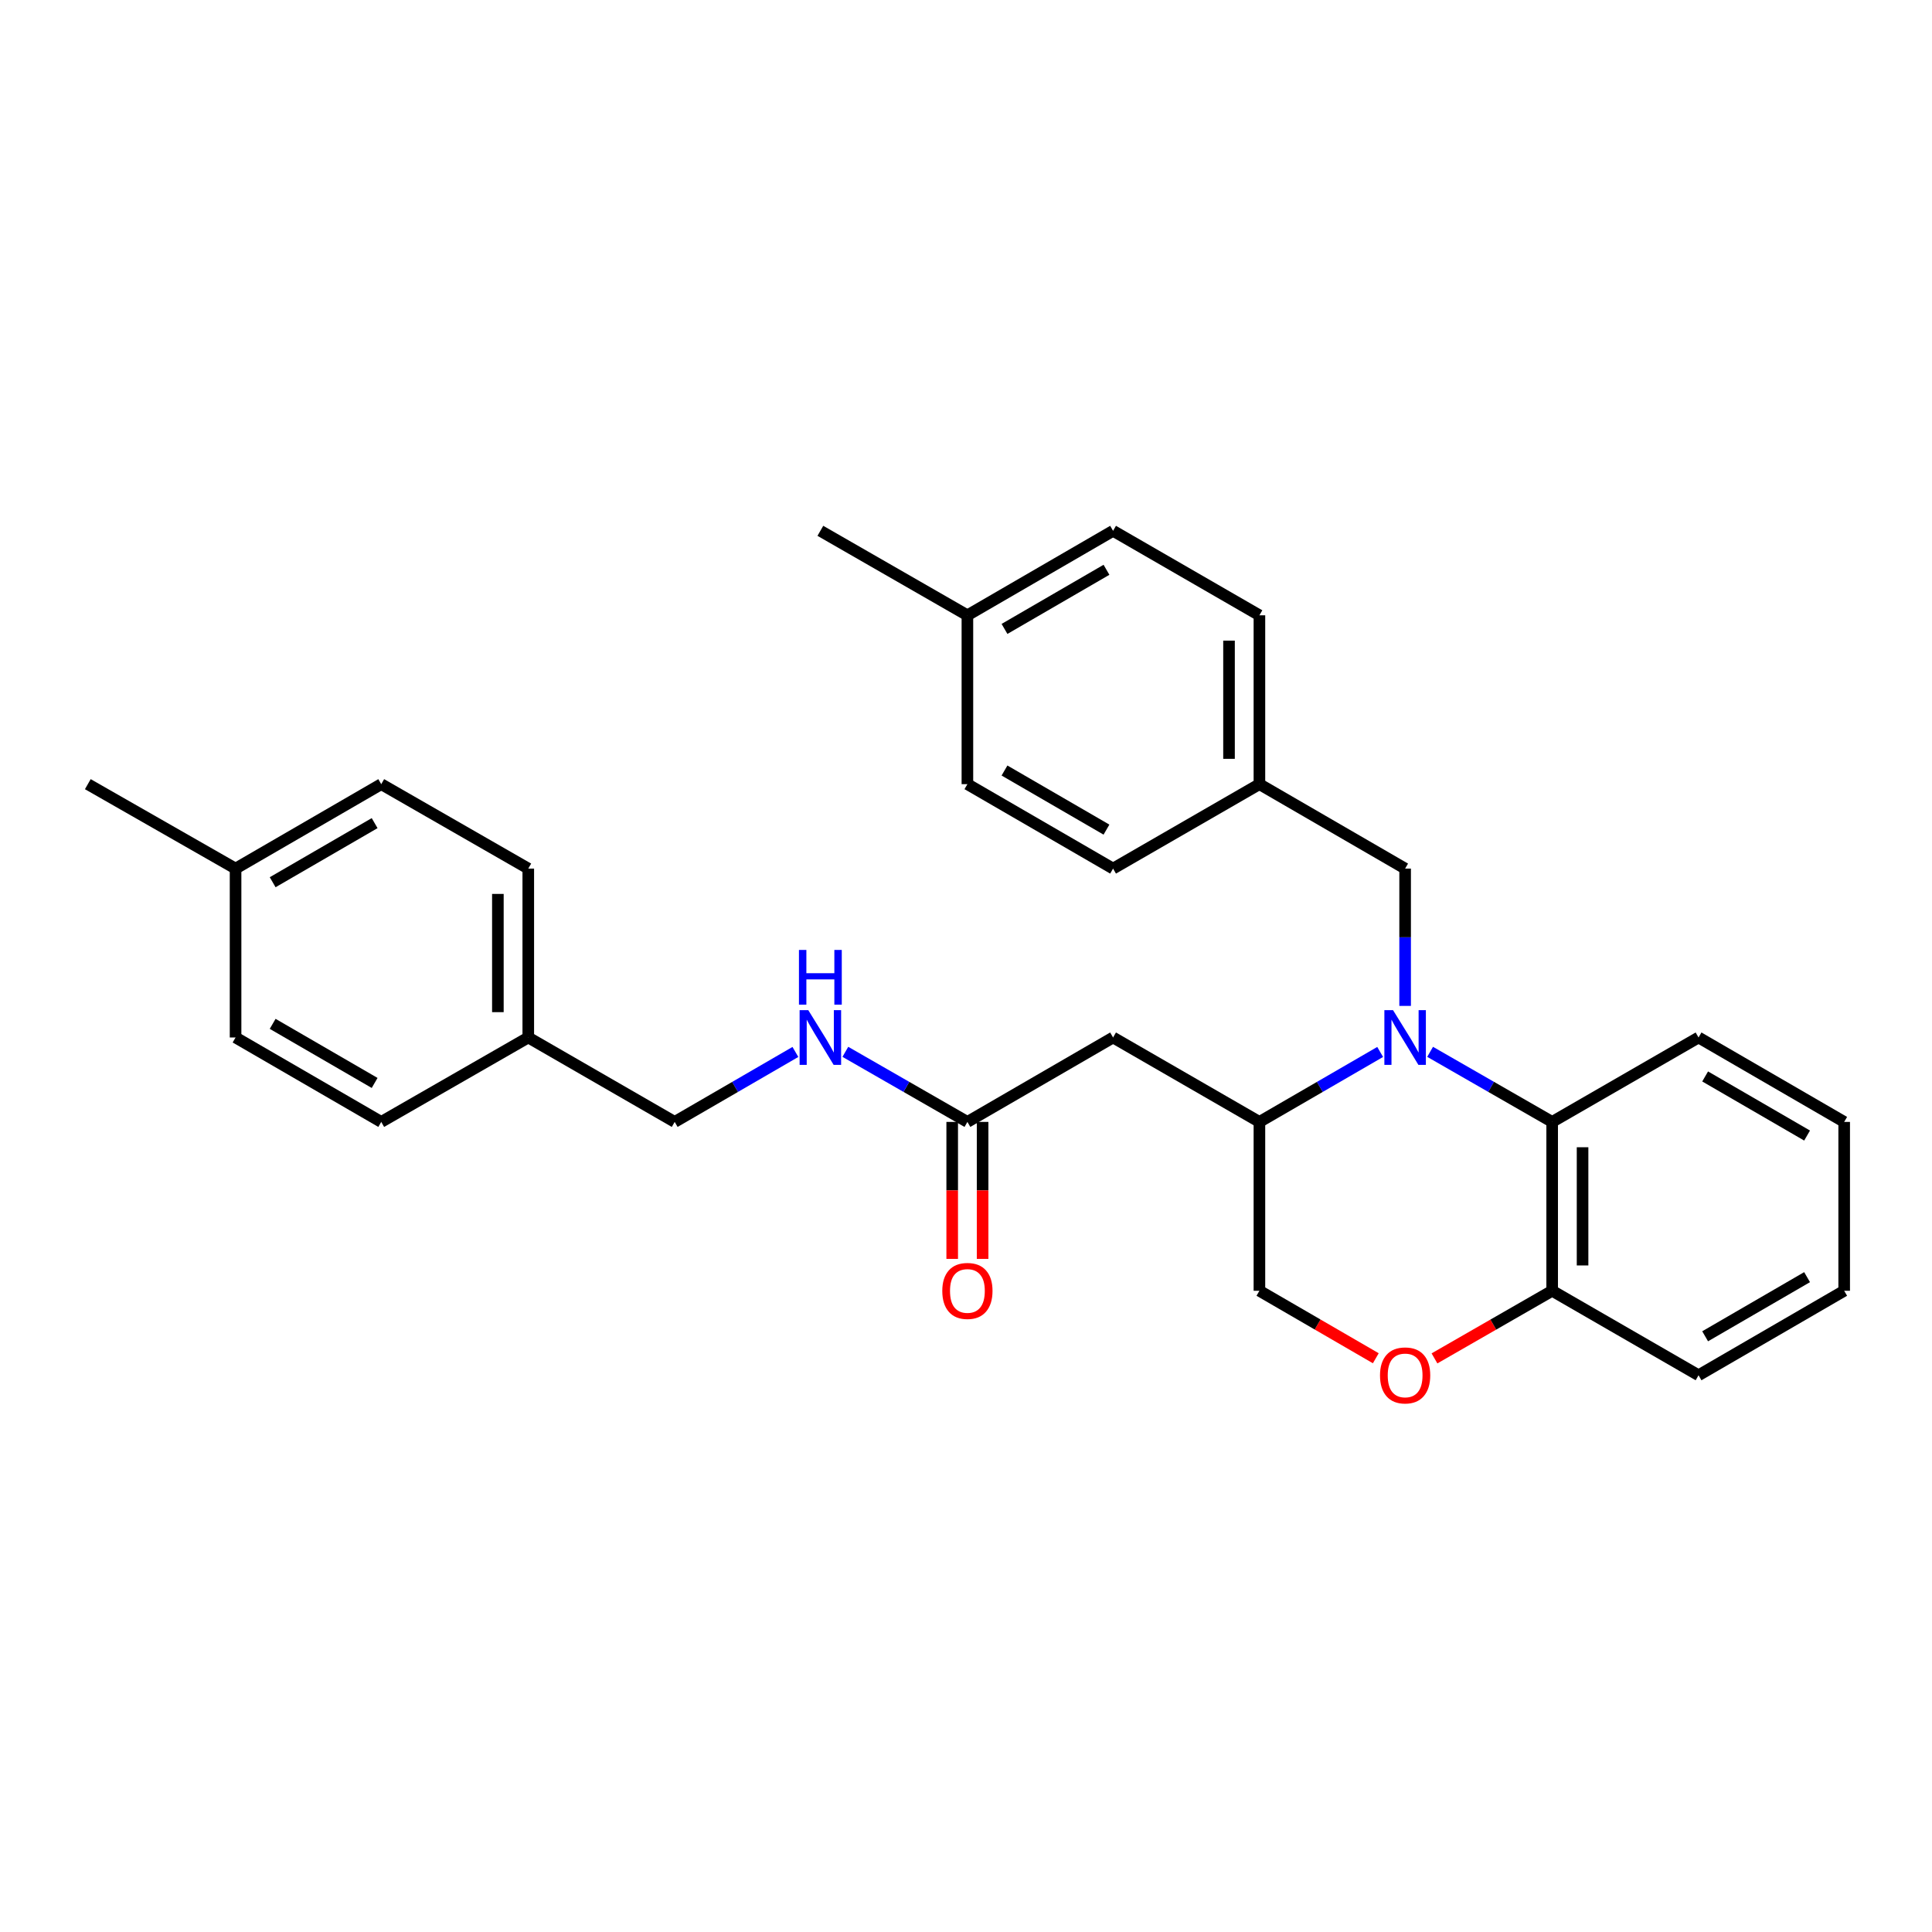 <?xml version='1.0' encoding='iso-8859-1'?>
<svg version='1.1' baseProfile='full'
              xmlns='http://www.w3.org/2000/svg'
                      xmlns:rdkit='http://www.rdkit.org/xml'
                      xmlns:xlink='http://www.w3.org/1999/xlink'
                  xml:space='preserve'
width='1000px' height='1000px' viewBox='0 0 1000 1000'>
<!-- END OF HEADER -->
<rect style='opacity:1.0;fill:#FFFFFF;stroke:none' width='1000' height='1000' x='0' y='0'> </rect>
<path class='bond-0' d='M 714.371,544.487 L 683.122,562.594' style='fill:none;fill-rule:evenodd;stroke:#0000FF;stroke-width:6px;stroke-linecap:butt;stroke-linejoin:miter;stroke-opacity:1' />
<path class='bond-0' d='M 683.122,562.594 L 651.874,580.701' style='fill:none;fill-rule:evenodd;stroke:#000000;stroke-width:6px;stroke-linecap:butt;stroke-linejoin:miter;stroke-opacity:1' />
<path class='bond-1' d='M 740.224,544.427 L 771.811,562.564' style='fill:none;fill-rule:evenodd;stroke:#0000FF;stroke-width:6px;stroke-linecap:butt;stroke-linejoin:miter;stroke-opacity:1' />
<path class='bond-1' d='M 771.811,562.564 L 803.397,580.701' style='fill:none;fill-rule:evenodd;stroke:#000000;stroke-width:6px;stroke-linecap:butt;stroke-linejoin:miter;stroke-opacity:1' />
<path class='bond-5' d='M 727.29,520.655 L 727.29,485.118' style='fill:none;fill-rule:evenodd;stroke:#0000FF;stroke-width:6px;stroke-linecap:butt;stroke-linejoin:miter;stroke-opacity:1' />
<path class='bond-5' d='M 727.29,485.118 L 727.29,449.581' style='fill:none;fill-rule:evenodd;stroke:#000000;stroke-width:6px;stroke-linecap:butt;stroke-linejoin:miter;stroke-opacity:1' />
<path class='bond-2' d='M 651.874,580.701 L 576.125,537.001' style='fill:none;fill-rule:evenodd;stroke:#000000;stroke-width:6px;stroke-linecap:butt;stroke-linejoin:miter;stroke-opacity:1' />
<path class='bond-7' d='M 651.874,580.701 L 651.874,668.103' style='fill:none;fill-rule:evenodd;stroke:#000000;stroke-width:6px;stroke-linecap:butt;stroke-linejoin:miter;stroke-opacity:1' />
<path class='bond-6' d='M 803.397,580.701 L 803.397,668.103' style='fill:none;fill-rule:evenodd;stroke:#000000;stroke-width:6px;stroke-linecap:butt;stroke-linejoin:miter;stroke-opacity:1' />
<path class='bond-6' d='M 819.133,593.812 L 819.133,654.993' style='fill:none;fill-rule:evenodd;stroke:#000000;stroke-width:6px;stroke-linecap:butt;stroke-linejoin:miter;stroke-opacity:1' />
<path class='bond-23' d='M 803.397,580.701 L 879.164,537.001' style='fill:none;fill-rule:evenodd;stroke:#000000;stroke-width:6px;stroke-linecap:butt;stroke-linejoin:miter;stroke-opacity:1' />
<path class='bond-4' d='M 576.125,537.001 L 500.726,580.701' style='fill:none;fill-rule:evenodd;stroke:#000000;stroke-width:6px;stroke-linecap:butt;stroke-linejoin:miter;stroke-opacity:1' />
<path class='bond-3' d='M 742.485,703.101 L 772.941,685.602' style='fill:none;fill-rule:evenodd;stroke:#FF0000;stroke-width:6px;stroke-linecap:butt;stroke-linejoin:miter;stroke-opacity:1' />
<path class='bond-3' d='M 772.941,685.602 L 803.397,668.103' style='fill:none;fill-rule:evenodd;stroke:#000000;stroke-width:6px;stroke-linecap:butt;stroke-linejoin:miter;stroke-opacity:1' />
<path class='bond-29' d='M 712.111,703.029 L 681.992,685.566' style='fill:none;fill-rule:evenodd;stroke:#FF0000;stroke-width:6px;stroke-linecap:butt;stroke-linejoin:miter;stroke-opacity:1' />
<path class='bond-29' d='M 681.992,685.566 L 651.874,668.103' style='fill:none;fill-rule:evenodd;stroke:#000000;stroke-width:6px;stroke-linecap:butt;stroke-linejoin:miter;stroke-opacity:1' />
<path class='bond-8' d='M 500.726,580.701 L 469.139,562.564' style='fill:none;fill-rule:evenodd;stroke:#000000;stroke-width:6px;stroke-linecap:butt;stroke-linejoin:miter;stroke-opacity:1' />
<path class='bond-8' d='M 469.139,562.564 L 437.552,544.427' style='fill:none;fill-rule:evenodd;stroke:#0000FF;stroke-width:6px;stroke-linecap:butt;stroke-linejoin:miter;stroke-opacity:1' />
<path class='bond-9' d='M 492.858,580.701 L 492.858,616.15' style='fill:none;fill-rule:evenodd;stroke:#000000;stroke-width:6px;stroke-linecap:butt;stroke-linejoin:miter;stroke-opacity:1' />
<path class='bond-9' d='M 492.858,616.15 L 492.858,651.598' style='fill:none;fill-rule:evenodd;stroke:#FF0000;stroke-width:6px;stroke-linecap:butt;stroke-linejoin:miter;stroke-opacity:1' />
<path class='bond-9' d='M 508.593,580.701 L 508.593,616.15' style='fill:none;fill-rule:evenodd;stroke:#000000;stroke-width:6px;stroke-linecap:butt;stroke-linejoin:miter;stroke-opacity:1' />
<path class='bond-9' d='M 508.593,616.15 L 508.593,651.598' style='fill:none;fill-rule:evenodd;stroke:#FF0000;stroke-width:6px;stroke-linecap:butt;stroke-linejoin:miter;stroke-opacity:1' />
<path class='bond-10' d='M 727.29,449.581 L 651.874,405.88' style='fill:none;fill-rule:evenodd;stroke:#000000;stroke-width:6px;stroke-linecap:butt;stroke-linejoin:miter;stroke-opacity:1' />
<path class='bond-24' d='M 803.397,668.103 L 879.164,711.83' style='fill:none;fill-rule:evenodd;stroke:#000000;stroke-width:6px;stroke-linecap:butt;stroke-linejoin:miter;stroke-opacity:1' />
<path class='bond-11' d='M 411.7,544.488 L 380.459,562.595' style='fill:none;fill-rule:evenodd;stroke:#0000FF;stroke-width:6px;stroke-linecap:butt;stroke-linejoin:miter;stroke-opacity:1' />
<path class='bond-11' d='M 380.459,562.595 L 349.219,580.701' style='fill:none;fill-rule:evenodd;stroke:#000000;stroke-width:6px;stroke-linecap:butt;stroke-linejoin:miter;stroke-opacity:1' />
<path class='bond-15' d='M 651.874,405.88 L 576.125,449.581' style='fill:none;fill-rule:evenodd;stroke:#000000;stroke-width:6px;stroke-linecap:butt;stroke-linejoin:miter;stroke-opacity:1' />
<path class='bond-16' d='M 651.874,405.88 L 651.874,318.479' style='fill:none;fill-rule:evenodd;stroke:#000000;stroke-width:6px;stroke-linecap:butt;stroke-linejoin:miter;stroke-opacity:1' />
<path class='bond-16' d='M 636.138,392.77 L 636.138,331.589' style='fill:none;fill-rule:evenodd;stroke:#000000;stroke-width:6px;stroke-linecap:butt;stroke-linejoin:miter;stroke-opacity:1' />
<path class='bond-12' d='M 349.219,580.701 L 273.435,537.001' style='fill:none;fill-rule:evenodd;stroke:#000000;stroke-width:6px;stroke-linecap:butt;stroke-linejoin:miter;stroke-opacity:1' />
<path class='bond-17' d='M 273.435,537.001 L 197.328,580.701' style='fill:none;fill-rule:evenodd;stroke:#000000;stroke-width:6px;stroke-linecap:butt;stroke-linejoin:miter;stroke-opacity:1' />
<path class='bond-18' d='M 273.435,537.001 L 273.435,449.581' style='fill:none;fill-rule:evenodd;stroke:#000000;stroke-width:6px;stroke-linecap:butt;stroke-linejoin:miter;stroke-opacity:1' />
<path class='bond-18' d='M 257.7,523.888 L 257.7,462.694' style='fill:none;fill-rule:evenodd;stroke:#000000;stroke-width:6px;stroke-linecap:butt;stroke-linejoin:miter;stroke-opacity:1' />
<path class='bond-13' d='M 500.726,318.479 L 576.125,274.751' style='fill:none;fill-rule:evenodd;stroke:#000000;stroke-width:6px;stroke-linecap:butt;stroke-linejoin:miter;stroke-opacity:1' />
<path class='bond-13' d='M 519.93,325.531 L 572.709,294.922' style='fill:none;fill-rule:evenodd;stroke:#000000;stroke-width:6px;stroke-linecap:butt;stroke-linejoin:miter;stroke-opacity:1' />
<path class='bond-25' d='M 500.726,318.479 L 424.618,274.751' style='fill:none;fill-rule:evenodd;stroke:#000000;stroke-width:6px;stroke-linecap:butt;stroke-linejoin:miter;stroke-opacity:1' />
<path class='bond-30' d='M 500.726,318.479 L 500.726,405.88' style='fill:none;fill-rule:evenodd;stroke:#000000;stroke-width:6px;stroke-linecap:butt;stroke-linejoin:miter;stroke-opacity:1' />
<path class='bond-14' d='M 121.929,449.581 L 197.328,405.88' style='fill:none;fill-rule:evenodd;stroke:#000000;stroke-width:6px;stroke-linecap:butt;stroke-linejoin:miter;stroke-opacity:1' />
<path class='bond-14' d='M 141.129,456.64 L 193.909,426.05' style='fill:none;fill-rule:evenodd;stroke:#000000;stroke-width:6px;stroke-linecap:butt;stroke-linejoin:miter;stroke-opacity:1' />
<path class='bond-26' d='M 121.929,449.581 L 45.455,405.88' style='fill:none;fill-rule:evenodd;stroke:#000000;stroke-width:6px;stroke-linecap:butt;stroke-linejoin:miter;stroke-opacity:1' />
<path class='bond-32' d='M 121.929,449.581 L 121.929,537.001' style='fill:none;fill-rule:evenodd;stroke:#000000;stroke-width:6px;stroke-linecap:butt;stroke-linejoin:miter;stroke-opacity:1' />
<path class='bond-20' d='M 576.125,449.581 L 500.726,405.88' style='fill:none;fill-rule:evenodd;stroke:#000000;stroke-width:6px;stroke-linecap:butt;stroke-linejoin:miter;stroke-opacity:1' />
<path class='bond-20' d='M 572.706,429.412 L 519.926,398.821' style='fill:none;fill-rule:evenodd;stroke:#000000;stroke-width:6px;stroke-linecap:butt;stroke-linejoin:miter;stroke-opacity:1' />
<path class='bond-21' d='M 651.874,318.479 L 576.125,274.751' style='fill:none;fill-rule:evenodd;stroke:#000000;stroke-width:6px;stroke-linecap:butt;stroke-linejoin:miter;stroke-opacity:1' />
<path class='bond-19' d='M 197.328,580.701 L 121.929,537.001' style='fill:none;fill-rule:evenodd;stroke:#000000;stroke-width:6px;stroke-linecap:butt;stroke-linejoin:miter;stroke-opacity:1' />
<path class='bond-19' d='M 193.909,560.532 L 141.129,529.942' style='fill:none;fill-rule:evenodd;stroke:#000000;stroke-width:6px;stroke-linecap:butt;stroke-linejoin:miter;stroke-opacity:1' />
<path class='bond-22' d='M 273.435,449.581 L 197.328,405.88' style='fill:none;fill-rule:evenodd;stroke:#000000;stroke-width:6px;stroke-linecap:butt;stroke-linejoin:miter;stroke-opacity:1' />
<path class='bond-27' d='M 879.164,537.001 L 954.545,580.701' style='fill:none;fill-rule:evenodd;stroke:#000000;stroke-width:6px;stroke-linecap:butt;stroke-linejoin:miter;stroke-opacity:1' />
<path class='bond-27' d='M 882.579,557.169 L 935.346,587.76' style='fill:none;fill-rule:evenodd;stroke:#000000;stroke-width:6px;stroke-linecap:butt;stroke-linejoin:miter;stroke-opacity:1' />
<path class='bond-31' d='M 879.164,711.83 L 954.545,668.103' style='fill:none;fill-rule:evenodd;stroke:#000000;stroke-width:6px;stroke-linecap:butt;stroke-linejoin:miter;stroke-opacity:1' />
<path class='bond-31' d='M 882.575,691.66 L 935.343,661.051' style='fill:none;fill-rule:evenodd;stroke:#000000;stroke-width:6px;stroke-linecap:butt;stroke-linejoin:miter;stroke-opacity:1' />
<path class='bond-28' d='M 954.545,580.701 L 954.545,668.103' style='fill:none;fill-rule:evenodd;stroke:#000000;stroke-width:6px;stroke-linecap:butt;stroke-linejoin:miter;stroke-opacity:1' />
<path  class='atom-0' d='M 721.03 522.841
L 730.31 537.841
Q 731.23 539.321, 732.71 542.001
Q 734.19 544.681, 734.27 544.841
L 734.27 522.841
L 738.03 522.841
L 738.03 551.161
L 734.15 551.161
L 724.19 534.761
Q 723.03 532.841, 721.79 530.641
Q 720.59 528.441, 720.23 527.761
L 720.23 551.161
L 716.55 551.161
L 716.55 522.841
L 721.03 522.841
' fill='#0000FF'/>
<path  class='atom-4' d='M 714.29 711.91
Q 714.29 705.11, 717.65 701.31
Q 721.01 697.51, 727.29 697.51
Q 733.57 697.51, 736.93 701.31
Q 740.29 705.11, 740.29 711.91
Q 740.29 718.79, 736.89 722.71
Q 733.49 726.59, 727.29 726.59
Q 721.05 726.59, 717.65 722.71
Q 714.29 718.83, 714.29 711.91
M 727.29 723.39
Q 731.61 723.39, 733.93 720.51
Q 736.29 717.59, 736.29 711.91
Q 736.29 706.35, 733.93 703.55
Q 731.61 700.71, 727.29 700.71
Q 722.97 700.71, 720.61 703.51
Q 718.29 706.31, 718.29 711.91
Q 718.29 717.63, 720.61 720.51
Q 722.97 723.39, 727.29 723.39
' fill='#FF0000'/>
<path  class='atom-9' d='M 418.358 522.841
L 427.638 537.841
Q 428.558 539.321, 430.038 542.001
Q 431.518 544.681, 431.598 544.841
L 431.598 522.841
L 435.358 522.841
L 435.358 551.161
L 431.478 551.161
L 421.518 534.761
Q 420.358 532.841, 419.118 530.641
Q 417.918 528.441, 417.558 527.761
L 417.558 551.161
L 413.878 551.161
L 413.878 522.841
L 418.358 522.841
' fill='#0000FF'/>
<path  class='atom-9' d='M 413.538 491.689
L 417.378 491.689
L 417.378 503.729
L 431.858 503.729
L 431.858 491.689
L 435.698 491.689
L 435.698 520.009
L 431.858 520.009
L 431.858 506.929
L 417.378 506.929
L 417.378 520.009
L 413.538 520.009
L 413.538 491.689
' fill='#0000FF'/>
<path  class='atom-10' d='M 487.726 668.183
Q 487.726 661.383, 491.086 657.583
Q 494.446 653.783, 500.726 653.783
Q 507.006 653.783, 510.366 657.583
Q 513.726 661.383, 513.726 668.183
Q 513.726 675.063, 510.326 678.983
Q 506.926 682.863, 500.726 682.863
Q 494.486 682.863, 491.086 678.983
Q 487.726 675.103, 487.726 668.183
M 500.726 679.663
Q 505.046 679.663, 507.366 676.783
Q 509.726 673.863, 509.726 668.183
Q 509.726 662.623, 507.366 659.823
Q 505.046 656.983, 500.726 656.983
Q 496.406 656.983, 494.046 659.783
Q 491.726 662.583, 491.726 668.183
Q 491.726 673.903, 494.046 676.783
Q 496.406 679.663, 500.726 679.663
' fill='#FF0000'/>
</svg>
